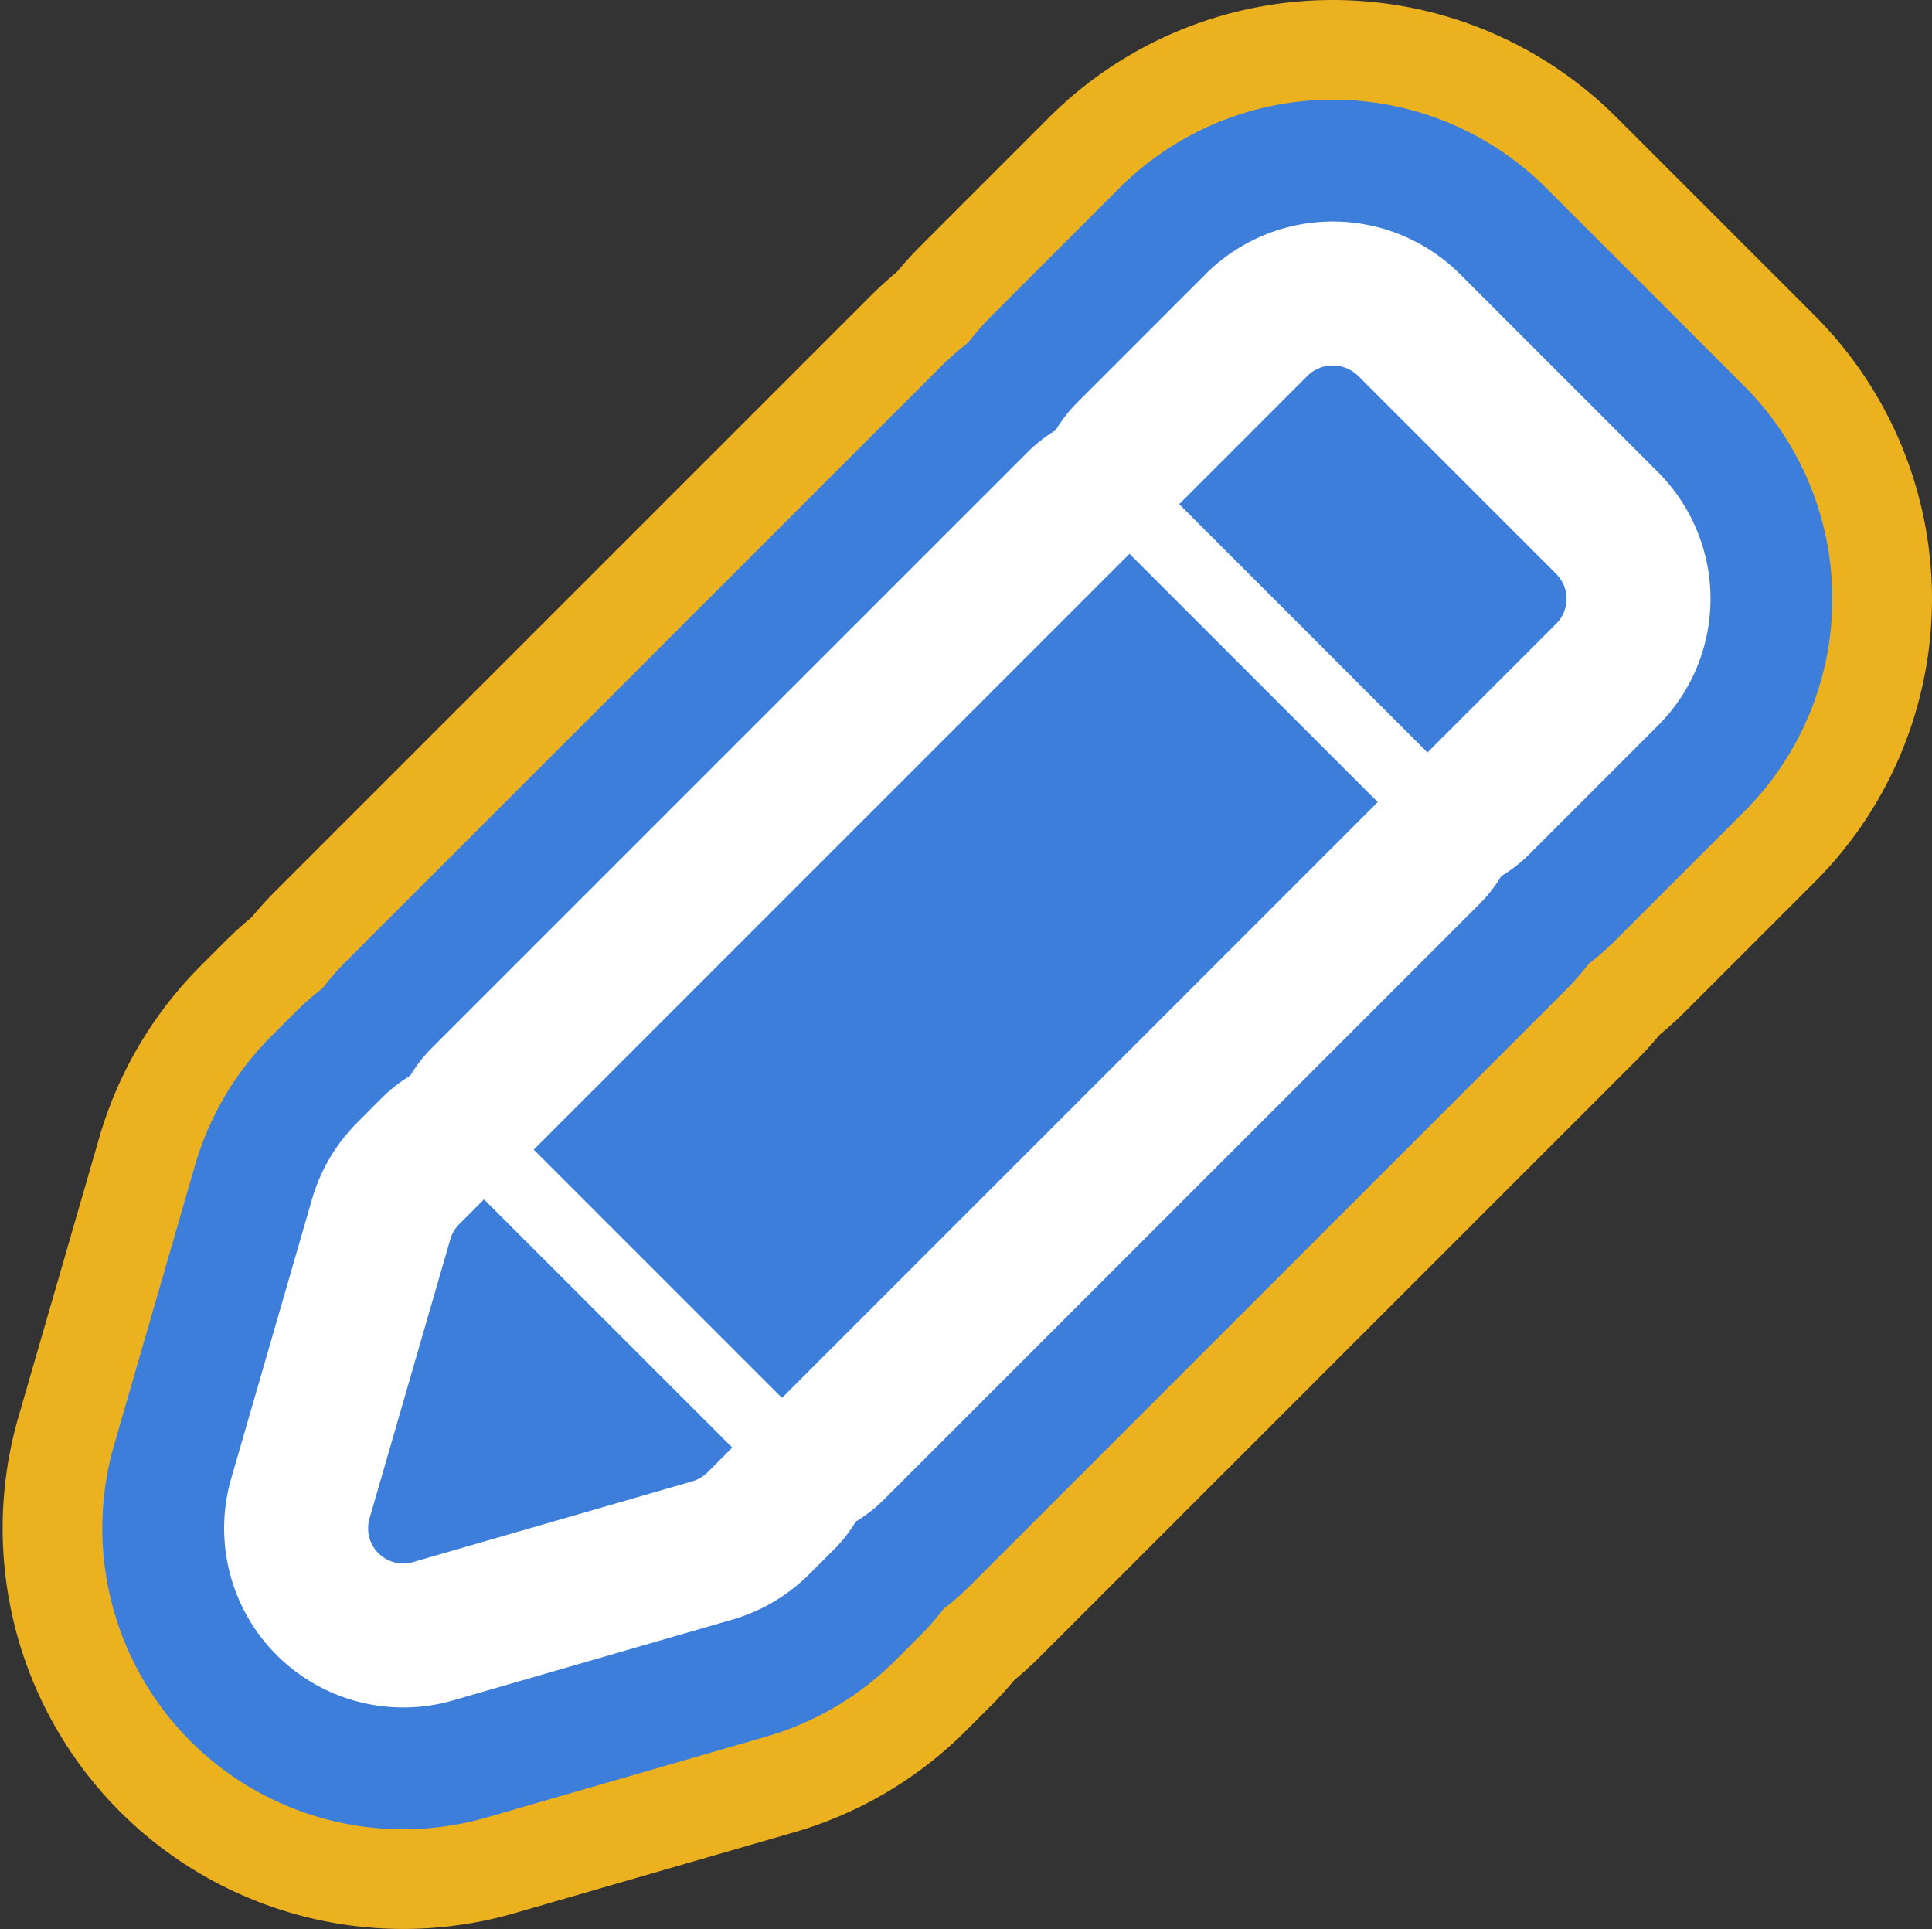 <svg xmlns="http://www.w3.org/2000/svg" width="87.227" height="87.09" viewBox="0 0 87.227 87.09">
  <rect x="0" y="0" width="87.227" height="87.09" fill="#333333" stroke="none"/>
  <g id="lapis-azul1" transform="translate(16.618 16.5)">
    <g id="Grupo_22259" data-name="Grupo 22259" transform="translate(0)">
      <g id="Grupo_22251" data-name="Grupo 22251" transform="translate(7.476 8.503)">
        <g id="Grupo_22250" data-name="Grupo 22250">
          <path id="Caminho_21391" data-name="Caminho 21391" d="M97.647,80.547l-26.9,26.9,11.208,11.208,26.9-26.9Z" transform="translate(-70.745 -80.547)" fill="none" stroke="#ecb11f" stroke-linejoin="round" stroke-width="33"/>
        </g>
      </g>
      <g id="Grupo_22253" data-name="Grupo 22253" transform="translate(36.62)">
        <g id="Grupo_22252" data-name="Grupo 22252">
          <path id="Caminho_21392" data-name="Caminho 21392" d="M363.535,9.5,354.567.534a1.632,1.632,0,0,0-2.242,0L346.51,6.35l11.209,11.209,5.815-5.815a1.585,1.585,0,0,0,0-2.242Z" transform="translate(-346.51 -0.088)" fill="none" stroke="#ecb11f" stroke-linejoin="round" stroke-width="33"/>
        </g>
      </g>
      <g id="Grupo_22255" data-name="Grupo 22255" transform="translate(0 37.648)">
        <g id="Grupo_22254" data-name="Grupo 22254">
          <path id="Caminho_21393" data-name="Caminho 21393" d="M5.234,356.324l-1.122,1.122a1.586,1.586,0,0,0-.4.68L.062,370.74A1.587,1.587,0,0,0,2.026,372.7l12.615-3.649a1.585,1.585,0,0,0,.68-.4l1.122-1.122Z" transform="translate(0 -356.324)" fill="none" stroke="#ecb11f" stroke-linejoin="round" stroke-width="33"/>
        </g>
      </g>
    </g>
    <g id="Grupo_22258" data-name="Grupo 22258" transform="translate(0)">
      <g id="Grupo_22251-2" data-name="Grupo 22251" transform="translate(7.476 8.503)">
        <g id="Grupo_22250-2" data-name="Grupo 22250">
          <path id="Caminho_21391-2" data-name="Caminho 21391" d="M97.647,80.547l-26.9,26.9,11.208,11.208,26.9-26.9Z" transform="translate(-70.745 -80.547)" fill="none" stroke="#3d7edb" stroke-linejoin="round" stroke-width="24"/>
        </g>
      </g>
      <g id="Grupo_22253-2" data-name="Grupo 22253" transform="translate(36.62)">
        <g id="Grupo_22252-2" data-name="Grupo 22252">
          <path id="Caminho_21392-2" data-name="Caminho 21392" d="M363.535,9.5,354.567.534a1.632,1.632,0,0,0-2.242,0L346.51,6.35l11.209,11.209,5.815-5.815a1.585,1.585,0,0,0,0-2.242Z" transform="translate(-346.51 -0.088)" fill="none" stroke="#3d7edb" stroke-linejoin="round" stroke-width="24"/>
        </g>
      </g>
      <g id="Grupo_22255-2" data-name="Grupo 22255" transform="translate(0 37.648)">
        <g id="Grupo_22254-2" data-name="Grupo 22254">
          <path id="Caminho_21393-2" data-name="Caminho 21393" d="M5.234,356.324l-1.122,1.122a1.586,1.586,0,0,0-.4.68L.062,370.74A1.587,1.587,0,0,0,2.026,372.7l12.615-3.649a1.585,1.585,0,0,0,.68-.4l1.122-1.122Z" transform="translate(0 -356.324)" fill="none" stroke="#3d7edb" stroke-linejoin="round" stroke-width="24"/>
        </g>
      </g>
    </g>
    <g id="Grupo_22256" data-name="Grupo 22256" transform="translate(0)">
      <g id="Grupo_22251-3" data-name="Grupo 22251" transform="translate(7.476 8.503)">
        <g id="Grupo_22250-3" data-name="Grupo 22250">
          <path id="Caminho_21391-3" data-name="Caminho 21391" d="M97.647,80.547l-26.9,26.9,11.208,11.208,26.9-26.9Z" transform="translate(-70.745 -80.547)" fill="#00b0d4" stroke="#fff" stroke-linejoin="round" stroke-width="13"/>
        </g>
      </g>
      <g id="Grupo_22253-3" data-name="Grupo 22253" transform="translate(36.62)">
        <g id="Grupo_22252-3" data-name="Grupo 22252">
          <path id="Caminho_21392-3" data-name="Caminho 21392" d="M363.535,9.5,354.567.534a1.632,1.632,0,0,0-2.242,0L346.51,6.35l11.209,11.209,5.815-5.815a1.585,1.585,0,0,0,0-2.242Z" transform="translate(-346.51 -0.088)" fill="#00b0d4" stroke="#fff" stroke-linejoin="round" stroke-width="13"/>
        </g>
      </g>
      <g id="Grupo_22255-3" data-name="Grupo 22255" transform="translate(0 37.648)">
        <g id="Grupo_22254-3" data-name="Grupo 22254">
          <path id="Caminho_21393-3" data-name="Caminho 21393" d="M5.234,356.324l-1.122,1.122a1.586,1.586,0,0,0-.4.68L.062,370.74A1.587,1.587,0,0,0,2.026,372.7l12.615-3.649a1.585,1.585,0,0,0,.68-.4l1.122-1.122Z" transform="translate(0 -356.324)" fill="#00b0d4" stroke="#fff" stroke-linejoin="round" stroke-width="13"/>
        </g>
      </g>
    </g>
    <g id="Grupo_22257" data-name="Grupo 22257" transform="translate(0)">
      <g id="Grupo_22251-4" data-name="Grupo 22251" transform="translate(7.476 8.503)">
        <g id="Grupo_22250-4" data-name="Grupo 22250">
          <path id="Caminho_21391-4" data-name="Caminho 21391" d="M97.647,80.547l-26.9,26.9,11.208,11.208,26.9-26.9Z" transform="translate(-70.745 -80.547)" fill="#3d7edb"/>
        </g>
      </g>
      <g id="Grupo_22253-4" data-name="Grupo 22253" transform="translate(36.62)">
        <g id="Grupo_22252-4" data-name="Grupo 22252">
          <path id="Caminho_21392-4" data-name="Caminho 21392" d="M363.535,9.5,354.567.534a1.632,1.632,0,0,0-2.242,0L346.51,6.35l11.209,11.209,5.815-5.815a1.585,1.585,0,0,0,0-2.242Z" transform="translate(-346.51 -0.088)" fill="#3d7edb"/>
        </g>
      </g>
      <g id="Grupo_22255-4" data-name="Grupo 22255" transform="translate(0 37.648)">
        <g id="Grupo_22254-4" data-name="Grupo 22254">
          <path id="Caminho_21393-4" data-name="Caminho 21393" d="M5.234,356.324l-1.122,1.122a1.586,1.586,0,0,0-.4.68L.062,370.74A1.587,1.587,0,0,0,2.026,372.7l12.615-3.649a1.585,1.585,0,0,0,.68-.4l1.122-1.122Z" transform="translate(0 -356.324)" fill="#3d7edb"/>
        </g>
      </g>
    </g>
  </g>
</svg>
